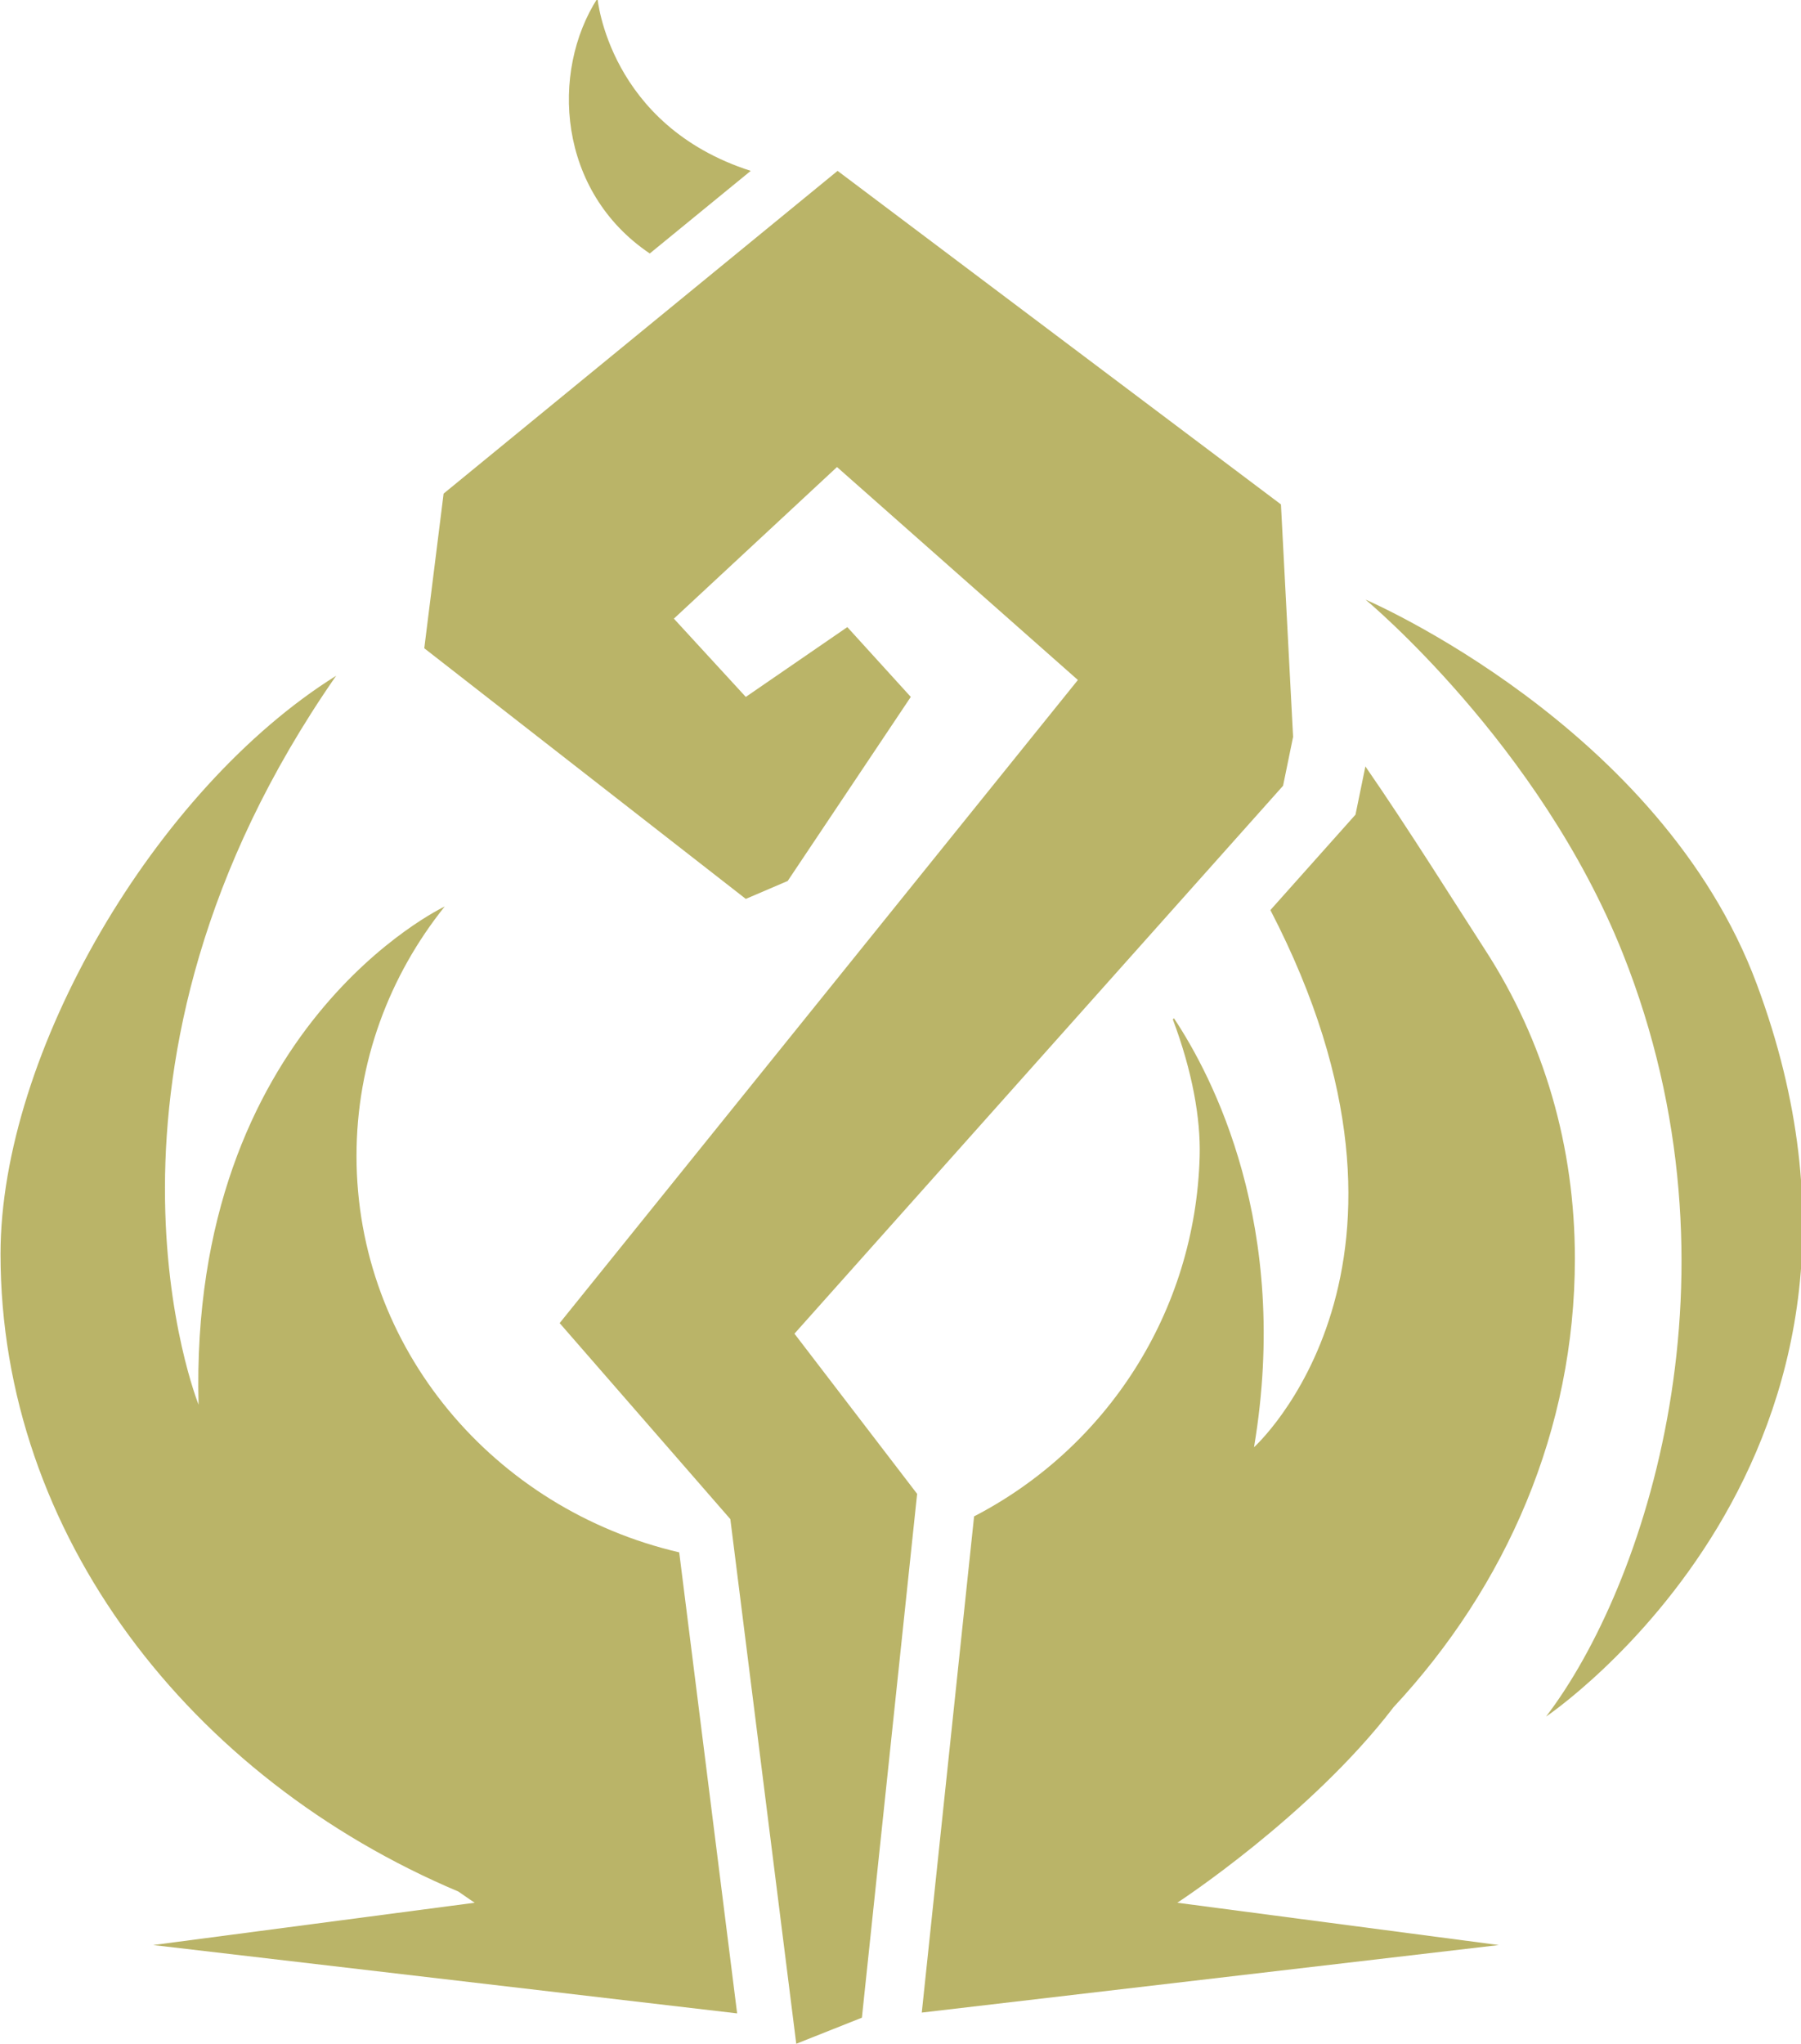 <?xml version="1.0" encoding="UTF-8" standalone="no"?>
<svg
   xmlns:dc="http://purl.org/dc/elements/1.1/"
   xmlns:cc="http://creativecommons.org/ns#"
   xmlns:rdf="http://www.w3.org/1999/02/22-rdf-syntax-ns#"
   xmlns:svg="http://www.w3.org/2000/svg"
   xmlns="http://www.w3.org/2000/svg"
   xmlns:sodipodi="http://sodipodi.sourceforge.net/DTD/sodipodi-0.dtd"
   xmlns:inkscape="http://www.inkscape.org/namespaces/inkscape"
   width="383.482mm"
   height="435.213mm"
   viewBox="0 0 383.482 435.213"
   version="1.1"
   id="svg138"
   inkscape:version="1.0.2 (e86c870879, 2021-01-15)"
   sodipodi:docname="magicien.svg">
  <defs
     id="defs132">
    <clipPath
       clipPathUnits="userSpaceOnUse"
       id="clipPath46">
      <path
         d="M 0,2020 H 2020 V 0 H 0 Z"
         id="path44" />
    </clipPath>
  </defs>
  <sodipodi:namedview
     id="base"
     pagecolor="#ffffff"
     bordercolor="#666666"
     borderopacity="1.0"
     inkscape:pageopacity="0.0"
     inkscape:pageshadow="2"
     inkscape:zoom="0.35"
     inkscape:cx="623.53178"
     inkscape:cy="819.28654"
     inkscape:document-units="mm"
     inkscape:current-layer="g40"
     inkscape:document-rotation="0"
     showgrid="false"
     inkscape:window-width="1920"
     inkscape:window-height="1023"
     inkscape:window-x="0"
     inkscape:window-y="0"
     inkscape:window-maximized="1" />
  <g
     inkscape:label="Calque 1"
     inkscape:groupmode="layer"
     id="layer1"
     transform="translate(-22.193,83.803)">
    <g
       id="g40"
       transform="matrix(0.353,0,0,-0.353,-154.068,490.572)">
      <g
         id="g42"
         clip-path="url(#clipPath46)"
         style="fill:#bab468;fill-opacity:1">
        <g
           id="g48"
           transform="translate(1322.995,1265.486)"
           style="fill:#bab468;fill-opacity:1">
          <path
             d="m 0,0 c 0,0 104.766,-86.843 155.221,-213.476 76.824,-192.811 13.311,-382.175 -46.318,-460.197 0,0 233.124,156.638 127.16,441.597 C 178.114,-76.239 0,0 0,0"
             style="fill:#bab468;fill-opacity:1;fill-rule:nonzero;stroke:none"
             id="path50" />
        </g>
        <g
           id="g52"
           transform="translate(1010.424,1248.899)"
           style="fill:#bab468;fill-opacity:1">
          <path
             d="m 0,0 38.276,-42.104 -74.242,-111.003 -25.277,-10.819 -193.937,151.167 11.66,93.278 237.642,194.649 267.436,-201.166 7.325,-140.215 -6.049,-29.479 -294.731,-330.457 74.001,-96.617 -33.311,-315.922 -39.601,-15.736 -39.758,316.425 -102.956,118.229 312.594,387.873 -145.296,128.44 -98.4,-91.439 43.381,-47.208 z"
             style="fill:#bab468;fill-opacity:1;fill-rule:nonzero;stroke:none"
             id="path54" />
        </g>
        <g
           id="g56"
           transform="translate(859.731,1628.151)"
           style="fill:#bab468;fill-opacity:1">
          <path
             d="m 0,0 c -28.551,-44.451 -24.084,-116.47 31.531,-153.909 l 60.895,49.825 C 6.77,-76.567 0,0 0,0"
             style="fill:#bab468;fill-opacity:1;fill-rule:nonzero;stroke:none"
             id="path58" />
        </g>
        <g
           id="g60"
           transform="translate(714.367,929.936)"
           style="fill:#bab468;fill-opacity:1">
          <path
             d="m 0,0 c 0,56.672 19.87,108.827 53.171,150.416 l -0.019,0.003 c 0,0 -154.466,-72.685 -148.418,-300.441 0,0 -81.735,202.774 82.981,439.64 C -121.161,221.57 -214.728,62.119 -214.728,-59.19 c 0,-168.937 114.325,-316.077 276.183,-384.473 6.106,-4.289 9.831,-6.739 9.831,-6.739 l -193.935,-25.517 352.239,-41.22 -34.939,278.065 C 82.996,-213.108 0,-115.957 0,0"
             style="fill:#bab468;fill-opacity:1;fill-rule:nonzero;stroke:none"
             id="path62" />
        </g>
        <g
           id="g64"
           transform="translate(1339.609,597.083)"
           style="fill:#bab468;fill-opacity:1">
          <path
             d="m 0,0 -0.05,0.016 c 68.46,73.354 109.718,167.81 109.718,270.935 0,67.328 -18.367,131.1 -54.351,186.529 -15.413,23.744 -46.613,73.651 -72.011,110.313 l -5.969,-29.088 -51.326,-57.547 c 111.335,-214.943 -9.883,-323.964 -9.883,-323.964 22.463,133.572 -25.518,224.491 -48.306,258.722 l -0.649,-0.728 c 11.84,-31.509 16.771,-59.868 16.176,-82.335 -2.502,-94.241 -56.394,-176.091 -136.07,-217.383 l -31.555,-299.267 348.066,40.731 -193.936,25.517 c 0,0 79.942,52.128 130.146,117.549"
             style="fill:#bab468;fill-opacity:1;fill-rule:nonzero;stroke:none"
             id="path66" />
        </g>
      </g>
    </g>
  </g>
</svg>
